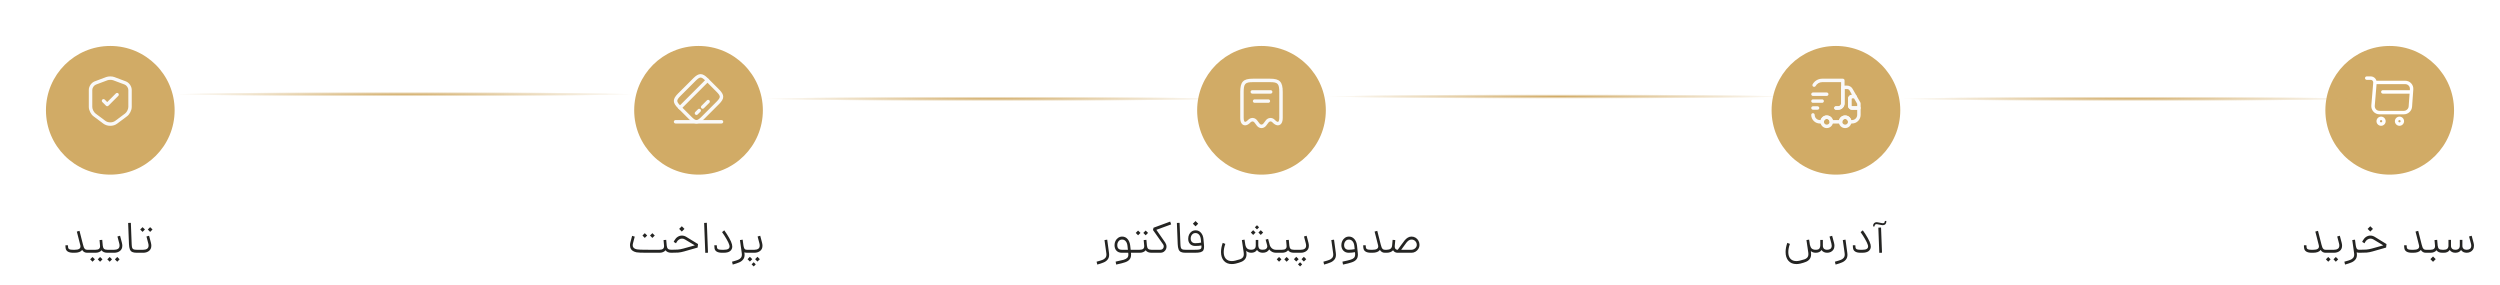 <svg width="1088" height="124" viewBox="0 0 1088 124" fill="none" xmlns="http://www.w3.org/2000/svg">
<g filter="url(#filter0_d_224_11147)">
<circle cx="48" cy="44" r="28" fill="#D1AB66"/>
</g>
<path d="M48 54.76C46.91 54.76 45.83 54.44 44.98 53.81L40.68 50.6C39.54 49.75 38.65 47.97 38.65 46.56V39.12C38.65 37.58 39.78 35.94 41.23 35.4L46.22 33.53C47.21 33.16 48.77 33.16 49.76 33.53L54.75 35.4C56.2 35.94 57.33 37.58 57.33 39.12V46.55C57.33 47.97 56.44 49.74 55.3 50.59L51 53.8C50.17 54.44 49.09 54.76 48 54.76ZM46.75 34.94L41.76 36.81C40.91 37.13 40.16 38.21 40.16 39.13V46.56C40.16 47.51 40.83 48.84 41.58 49.4L45.88 52.61C47.03 53.47 48.97 53.47 50.13 52.61L54.43 49.4C55.19 48.83 55.85 47.51 55.85 46.56V39.12C55.85 38.21 55.1 37.13 54.25 36.8L49.26 34.93C48.58 34.69 47.42 34.69 46.75 34.94Z" fill="#F9F9F9"/>
<path d="M46.66 46.23C46.47 46.23 46.28 46.16 46.13 46.01L44.52 44.4C44.23 44.11 44.23 43.63 44.52 43.34C44.81 43.05 45.29 43.05 45.58 43.34L46.66 44.42L50.43 40.65C50.72 40.36 51.2 40.36 51.49 40.65C51.78 40.94 51.78 41.42 51.49 41.71L47.19 46.01C47.04 46.16 46.85 46.23 46.66 46.23Z" fill="#F9F9F9"/>
<path d="M38.877 108.7V110H37.897C36.963 110 36.25 109.593 35.757 108.78C35.157 109.593 34.057 110 32.457 110H31.837C30.863 110 30.097 109.833 29.537 109.5C28.977 109.153 28.657 108.68 28.577 108.08C28.51 107.773 28.477 107.327 28.477 106.74H29.557C29.557 107.167 29.59 107.527 29.657 107.82C29.723 108.14 29.917 108.367 30.237 108.5C30.557 108.633 31.03 108.7 31.657 108.7H32.597C34.21 108.7 35.017 108.22 35.017 107.26C35.017 107.087 34.997 106.913 34.957 106.74L34.937 106.68L33.437 100.78L34.597 100.46L36.097 106.38C36.23 106.9 36.357 107.313 36.477 107.62C36.597 107.927 36.77 108.187 36.997 108.4C37.223 108.6 37.523 108.7 37.897 108.7H38.877ZM44.717 106.86C44.784 107.527 44.964 108 45.257 108.28C45.551 108.56 46.031 108.7 46.697 108.7V110C45.537 110 44.697 109.64 44.177 108.92C43.911 109.267 43.551 109.533 43.097 109.72C42.657 109.907 42.151 110 41.577 110H38.677V108.7H41.577C42.284 108.7 42.797 108.56 43.117 108.28C43.451 107.987 43.591 107.56 43.537 107V106.94L43.317 104.48L44.497 104.38L44.717 106.84V106.86ZM39.237 112.86L40.257 111.84L41.297 112.86L40.257 113.9L39.237 112.86ZM42.537 112.86L43.557 111.84L44.597 112.86L43.557 113.9L42.537 112.86ZM53.05 105.64C53.17 106.12 53.23 106.553 53.23 106.94C53.23 107.927 52.883 108.687 52.19 109.22C51.51 109.74 50.683 110 49.71 110H46.49V108.7H49.71C50.39 108.7 50.943 108.56 51.37 108.28C51.81 108 52.03 107.533 52.03 106.88C52.03 106.56 51.983 106.233 51.89 105.9L51.11 102.92L52.25 102.6L53.05 105.64ZM47.73 111.84L48.75 112.86L47.73 113.9L46.69 112.86L47.73 111.84ZM51.03 111.84L52.05 112.86L51.03 113.9L49.99 112.86L51.03 111.84ZM59.467 110C58.64 110 57.993 109.887 57.527 109.66C57.06 109.42 56.72 109.033 56.507 108.5C56.293 107.953 56.167 107.193 56.127 106.22L55.767 97.02L56.947 96.98L57.307 106.22C57.333 106.927 57.4 107.453 57.507 107.8C57.613 108.133 57.813 108.367 58.107 108.5C58.4 108.633 58.853 108.7 59.467 108.7H59.667V110H59.467ZM62.339 108.7C63.019 108.7 63.572 108.56 63.999 108.28C64.439 108 64.659 107.533 64.659 106.88C64.659 106.56 64.612 106.233 64.519 105.9L63.739 102.92L64.879 102.6L65.679 105.64C65.799 106.12 65.859 106.553 65.859 106.94C65.859 107.927 65.512 108.687 64.819 109.22C64.139 109.74 63.312 110 62.339 110H59.459V108.7H62.339ZM61.019 99.88L62.039 98.86L63.079 99.88L62.039 100.92L61.019 99.88ZM64.319 99.88L65.339 98.86L66.379 99.88L65.339 100.92L64.319 99.88Z" fill="#242422"/>
<g filter="url(#filter1_d_224_11147)">
<circle cx="304" cy="44" r="28" fill="#D1AB66"/>
</g>
<path d="M295.929 47.63C295.739 47.63 295.549 47.56 295.399 47.41C295.109 47.12 295.109 46.64 295.399 46.35L307.349 34.4C307.639 34.11 308.119 34.11 308.409 34.4C308.699 34.69 308.699 35.17 308.409 35.46L296.459 47.42C296.319 47.56 296.119 47.63 295.929 47.63Z" fill="#F9F9F9"/>
<path d="M303.099 50.03C302.909 50.03 302.719 49.96 302.569 49.81C302.279 49.52 302.279 49.04 302.569 48.75L303.769 47.55C304.059 47.26 304.539 47.26 304.829 47.55C305.119 47.84 305.119 48.32 304.829 48.61L303.629 49.81C303.489 49.95 303.299 50.03 303.099 50.03Z" fill="#F9F9F9"/>
<path d="M305.79 47.34C305.6 47.34 305.41 47.27 305.26 47.12C304.97 46.83 304.97 46.35 305.26 46.06L307.65 43.67C307.94 43.38 308.42 43.38 308.71 43.67C309 43.96 309 44.44 308.71 44.73L306.32 47.12C306.18 47.26 305.98 47.34 305.79 47.34Z" fill="#F9F9F9"/>
<path d="M303.101 53.75C302.121 53.75 301.141 53.15 299.951 51.96L295.041 47.05C292.651 44.66 292.661 43.12 295.071 40.71L301.711 34.07C304.121 31.66 305.661 31.65 308.051 34.04L312.961 38.95C315.351 41.34 315.341 42.88 312.931 45.29L306.291 51.93C305.081 53.14 304.091 53.75 303.101 53.75ZM304.901 33.75C304.381 33.75 303.721 34.18 302.771 35.13L296.131 41.77C295.181 42.72 294.751 43.38 294.751 43.89C294.751 44.41 295.151 45.04 296.101 45.99L301.011 50.9C301.961 51.85 302.581 52.25 303.101 52.25C303.101 52.25 303.101 52.25 303.111 52.25C303.631 52.25 304.281 51.82 305.231 50.87L311.871 44.23C312.821 43.28 313.251 42.62 313.251 42.11C313.251 41.59 312.851 40.96 311.901 40.01L306.991 35.1C306.051 34.15 305.421 33.75 304.901 33.75Z" fill="#F9F9F9"/>
<path d="M314 53.75H294C293.59 53.75 293.25 53.41 293.25 53C293.25 52.59 293.59 52.25 294 52.25H314C314.41 52.25 314.75 52.59 314.75 53C314.75 53.41 314.41 53.75 314 53.75Z" fill="#F9F9F9"/>
<path d="M290.156 106.86C290.222 107.527 290.402 108 290.696 108.28C290.989 108.56 291.469 108.7 292.136 108.7V110C290.989 110 290.156 109.64 289.636 108.92C289.356 109.267 288.996 109.533 288.556 109.72C288.116 109.907 287.602 110 287.016 110H282.196V108.7H287.016C288.416 108.7 289.076 108.127 288.996 106.98V106.94L288.776 104.48L289.936 104.38L290.156 106.84V106.86ZM282.196 110C280.622 110 279.442 109.987 278.656 109.96C277.869 109.92 277.296 109.867 276.936 109.8C276.589 109.733 276.256 109.627 275.936 109.48C275.349 109.227 274.909 108.867 274.616 108.4C274.322 107.933 274.176 107.373 274.176 106.72C274.176 106.32 274.236 105.893 274.356 105.44L275.096 102.64L276.236 102.98L275.496 105.82C275.402 106.153 275.356 106.467 275.356 106.76C275.356 107.453 275.709 107.96 276.416 108.28C276.656 108.387 276.916 108.467 277.196 108.52C277.489 108.573 278.016 108.62 278.776 108.66C279.536 108.687 280.676 108.7 282.196 108.7V110ZM279.596 102.5L280.616 101.48L281.656 102.5L280.616 103.54L279.596 102.5ZM282.896 102.5L283.916 101.48L284.956 102.5L283.916 103.54L282.896 102.5ZM303.783 106.22L303.603 107.74L297.723 109.42C296.803 109.687 295.936 109.853 295.123 109.92C294.31 109.973 293.283 110 292.043 110H291.943V108.7H292.043C293.216 108.7 294.19 108.673 294.963 108.62C295.75 108.553 296.57 108.4 297.423 108.16L302.383 106.78L298.103 104.22C297.69 103.967 297.256 103.84 296.803 103.84C296.363 103.84 295.943 103.967 295.543 104.22C295.143 104.46 294.81 104.8 294.543 105.24L294.203 105.88L293.183 105.26L293.543 104.58C293.916 103.927 294.383 103.42 294.943 103.06C295.516 102.7 296.123 102.52 296.763 102.52C297.416 102.52 298.05 102.707 298.663 103.08L303.783 106.22ZM295.563 99.62L296.723 98.46L297.883 99.62L296.723 100.78L295.563 99.62ZM307.617 96.96L308.117 109.98L306.937 110.04L306.437 97.02L307.617 96.96ZM314.223 110C313.25 110 312.483 109.833 311.923 109.5C311.363 109.153 311.043 108.68 310.963 108.08C310.897 107.773 310.863 107.327 310.863 106.74H311.943C311.943 107.167 311.977 107.527 312.043 107.82C312.11 108.14 312.303 108.367 312.623 108.5C312.943 108.633 313.417 108.7 314.043 108.7H315.083C316.697 108.7 317.503 108.22 317.503 107.26C317.503 107.047 317.477 106.853 317.423 106.68C317.21 105.973 316.803 105.107 316.203 104.08C315.617 103.04 314.963 102.02 314.243 101.02L315.203 100.24C315.99 101.32 316.697 102.42 317.323 103.54C317.963 104.647 318.377 105.593 318.563 106.38C318.643 106.7 318.683 107.007 318.683 107.3C318.683 108.1 318.377 108.753 317.763 109.26C317.163 109.753 316.223 110 314.943 110H314.223ZM325.286 108.7V110H325.146C324.653 110 324.253 109.933 323.946 109.8L323.986 110.08C324.026 110.36 324.046 110.62 324.046 110.86C324.046 111.74 323.819 112.447 323.366 112.98C322.913 113.527 322.339 113.94 321.646 114.22C320.966 114.513 320.046 114.82 318.886 115.14L318.586 113.88L319.106 113.74C320.013 113.5 320.706 113.28 321.186 113.08C321.679 112.893 322.079 112.613 322.386 112.24C322.706 111.88 322.866 111.393 322.866 110.78C322.866 110.687 322.853 110.507 322.826 110.24L322.026 104.48L323.206 104.3L323.526 106.68C323.619 107.253 323.726 107.68 323.846 107.96C323.966 108.24 324.119 108.433 324.306 108.54C324.506 108.647 324.786 108.7 325.146 108.7H325.286ZM331.648 105.64C331.768 106.12 331.828 106.553 331.828 106.94C331.828 107.927 331.481 108.687 330.788 109.22C330.108 109.74 329.281 110 328.308 110H325.087V108.7H328.308C328.988 108.7 329.541 108.56 329.968 108.28C330.408 108 330.628 107.533 330.628 106.88C330.628 106.56 330.581 106.233 330.488 105.9L329.708 102.92L330.848 102.6L331.648 105.64ZM327.388 112.8L326.348 113.82L325.328 112.8L326.348 111.76L327.388 112.8ZM329.648 111.76L330.688 112.8L329.648 113.82L328.628 112.8L329.648 111.76ZM328.008 114.14L328.908 115.04L328.008 115.96L327.088 115.04L328.008 114.14Z" fill="#242422"/>
<rect x="332" y="42" width="200" height="2" fill="url(#paint0_radial_224_11147)"/>
<rect x="578" y="41" width="200" height="2" fill="url(#paint1_radial_224_11147)"/>
<rect x="76" y="40" width="200" height="2" fill="url(#paint2_radial_224_11147)"/>
<g filter="url(#filter2_d_224_11147)">
<circle cx="799" cy="44" r="28" fill="#D1AB66"/>
</g>
<path d="M800 47.75H799C798.59 47.75 798.25 47.41 798.25 47C798.25 46.59 798.59 46.25 799 46.25H800C800.69 46.25 801.25 45.69 801.25 45V35.75H793C791.82 35.75 790.74 36.39 790.16 37.42C789.96 37.78 789.5 37.91 789.14 37.71C788.78 37.51 788.65 37.05 788.85 36.69C789.69 35.19 791.28 34.25 793 34.25H802C802.41 34.25 802.75 34.59 802.75 35V45C802.75 46.52 801.52 47.75 800 47.75Z" fill="#F9F9F9"/>
<path d="M806 53.75H805C804.59 53.75 804.25 53.41 804.25 53C804.25 52.31 803.69 51.75 803 51.75C802.31 51.75 801.75 52.31 801.75 53C801.75 53.41 801.41 53.75 801 53.75H797C796.59 53.75 796.25 53.41 796.25 53C796.25 52.31 795.69 51.75 795 51.75C794.31 51.75 793.75 52.31 793.75 53C793.75 53.41 793.41 53.75 793 53.75H792C789.93 53.75 788.25 52.07 788.25 50C788.25 49.59 788.59 49.25 789 49.25C789.41 49.25 789.75 49.59 789.75 50C789.75 51.24 790.76 52.25 792 52.25H792.35C792.68 51.1 793.74 50.25 795 50.25C796.26 50.25 797.32 51.1 797.65 52.25H800.36C800.69 51.1 801.75 50.25 803.01 50.25C804.27 50.25 805.33 51.1 805.66 52.25H806C807.24 52.25 808.25 51.24 808.25 50V47.75H806C805.04 47.75 804.25 46.96 804.25 46V43C804.25 42.04 805.03 41.25 806 41.25L804.93 39.38C804.71 38.99 804.29 38.75 803.84 38.75H802.75V45C802.75 46.52 801.52 47.75 800 47.75H799C798.59 47.75 798.25 47.41 798.25 47C798.25 46.59 798.59 46.25 799 46.25H800C800.69 46.25 801.25 45.69 801.25 45V38C801.25 37.59 801.59 37.25 802 37.25H803.84C804.83 37.25 805.74 37.78 806.23 38.64L807.94 41.63C808.07 41.86 808.07 42.15 807.94 42.38C807.81 42.61 807.56 42.75 807.29 42.75H806C805.86 42.75 805.75 42.86 805.75 43V46C805.75 46.14 805.86 46.25 806 46.25H809C809.41 46.25 809.75 46.59 809.75 47V50C809.75 52.07 808.07 53.75 806 53.75Z" fill="#F9F9F9"/>
<path d="M795 55.75C793.48 55.75 792.25 54.52 792.25 53C792.25 51.48 793.48 50.25 795 50.25C796.52 50.25 797.75 51.48 797.75 53C797.75 54.52 796.52 55.75 795 55.75ZM795 51.75C794.31 51.75 793.75 52.31 793.75 53C793.75 53.69 794.31 54.25 795 54.25C795.69 54.25 796.25 53.69 796.25 53C796.25 52.31 795.69 51.75 795 51.75Z" fill="#F9F9F9"/>
<path d="M803 55.75C801.48 55.75 800.25 54.52 800.25 53C800.25 51.48 801.48 50.25 803 50.25C804.52 50.25 805.75 51.48 805.75 53C805.75 54.52 804.52 55.75 803 55.75ZM803 51.75C802.31 51.75 801.75 52.31 801.75 53C801.75 53.69 802.31 54.25 803 54.25C803.69 54.25 804.25 53.69 804.25 53C804.25 52.31 803.69 51.75 803 51.75Z" fill="#F9F9F9"/>
<path d="M809 47.75H806C805.04 47.75 804.25 46.96 804.25 46V43C804.25 42.04 805.04 41.25 806 41.25H807.29C807.56 41.25 807.81 41.39 807.94 41.63L809.65 44.63C809.71 44.74 809.75 44.87 809.75 45V47C809.75 47.41 809.41 47.75 809 47.75ZM806 42.75C805.86 42.75 805.75 42.86 805.75 43V46C805.75 46.14 805.86 46.25 806 46.25H808.25V45.2L806.85 42.75H806Z" fill="#F9F9F9"/>
<path d="M795 41.75H789C788.59 41.75 788.25 41.41 788.25 41C788.25 40.59 788.59 40.25 789 40.25H795C795.41 40.25 795.75 40.59 795.75 41C795.75 41.41 795.41 41.75 795 41.75Z" fill="#F9F9F9"/>
<path d="M793 44.75H789C788.59 44.75 788.25 44.41 788.25 44C788.25 43.59 788.59 43.25 789 43.25H793C793.41 43.25 793.75 43.59 793.75 44C793.75 44.41 793.41 44.75 793 44.75Z" fill="#F9F9F9"/>
<path d="M791 47.75H789C788.59 47.75 788.25 47.41 788.25 47C788.25 46.59 788.59 46.25 789 46.25H791C791.41 46.25 791.75 46.59 791.75 47C791.75 47.41 791.41 47.75 791 47.75Z" fill="#F9F9F9"/>
<path d="M798.148 105.6C798.281 106.08 798.348 106.533 798.348 106.96C798.348 107.613 798.195 108.173 797.888 108.64C797.595 109.093 797.208 109.433 796.728 109.66C796.248 109.887 795.735 110 795.188 110C794.095 110 793.275 109.607 792.728 108.82C792.195 109.607 791.361 110 790.228 110C789.348 110 788.628 109.753 788.068 109.26L788.128 109.76C788.168 110.08 788.188 110.373 788.188 110.64C788.188 111.507 787.981 112.207 787.568 112.74C787.155 113.273 786.621 113.673 785.968 113.94C785.315 114.22 784.488 114.48 783.488 114.72C782.915 114.853 782.348 114.92 781.788 114.92C780.321 114.92 779.168 114.447 778.328 113.5C777.501 112.553 777.088 111.273 777.088 109.66C777.088 108.447 777.335 107.127 777.828 105.7L778.968 106.14C778.501 107.447 778.268 108.64 778.268 109.72C778.268 110.947 778.568 111.9 779.168 112.58C779.781 113.273 780.648 113.62 781.768 113.62C782.221 113.62 782.708 113.56 783.228 113.44C784.201 113.2 784.915 113 785.368 112.84C785.821 112.693 786.208 112.44 786.528 112.08C786.848 111.72 787.008 111.22 787.008 110.58C787.008 110.313 786.995 110.107 786.968 109.96C786.901 109.453 786.635 107.627 786.168 104.48L787.328 104.28L787.668 106.56C787.855 107.333 788.141 107.887 788.528 108.22C788.928 108.54 789.495 108.7 790.228 108.7C791.001 108.7 791.521 108.527 791.788 108.18C792.055 107.82 792.188 107.387 792.188 106.88V104.42H793.308V106.88C793.308 108.093 793.935 108.7 795.188 108.7C795.748 108.7 796.215 108.567 796.588 108.3C796.975 108.02 797.168 107.567 797.168 106.94C797.168 106.687 797.115 106.347 797.008 105.92L796.208 102.94L797.348 102.62L798.148 105.6ZM799.069 113.74C799.975 113.5 800.669 113.28 801.149 113.08C801.642 112.893 802.042 112.613 802.349 112.24C802.669 111.88 802.829 111.393 802.829 110.78C802.829 110.687 802.815 110.507 802.789 110.24L801.989 104.48L803.169 104.3L803.949 110.08C803.989 110.36 804.009 110.62 804.009 110.86C804.009 111.74 803.782 112.447 803.329 112.98C802.875 113.527 802.302 113.94 801.609 114.22C800.929 114.513 800.009 114.82 798.849 115.14L798.549 113.88L799.069 113.74ZM809.714 110C808.74 110 807.974 109.833 807.414 109.5C806.854 109.153 806.534 108.68 806.454 108.08C806.387 107.773 806.354 107.327 806.354 106.74H807.434C807.434 107.167 807.467 107.527 807.534 107.82C807.6 108.14 807.794 108.367 808.114 108.5C808.434 108.633 808.907 108.7 809.534 108.7H810.574C812.187 108.7 812.994 108.22 812.994 107.26C812.994 107.047 812.967 106.853 812.914 106.68C812.7 105.973 812.294 105.107 811.694 104.08C811.107 103.04 810.454 102.02 809.734 101.02L810.694 100.24C811.48 101.32 812.187 102.42 812.814 103.54C813.454 104.647 813.867 105.593 814.054 106.38C814.134 106.7 814.174 107.007 814.174 107.3C814.174 108.1 813.867 108.753 813.254 109.26C812.654 109.753 811.714 110 810.434 110H809.714ZM818.63 99.02L819.05 109.98L817.87 110.04L817.45 99.08L818.63 99.02ZM815.17 98.26C815.17 97.793 815.31 97.42 815.59 97.14C815.87 96.847 816.237 96.7 816.69 96.7C816.77 96.7 816.903 96.713 817.09 96.74L819.11 97.12C819.243 97.147 819.343 97.16 819.41 97.16C819.677 97.16 819.883 97.087 820.03 96.94C820.19 96.78 820.27 96.573 820.27 96.32V96.18L820.93 96.14V96.44C820.93 96.907 820.79 97.287 820.51 97.58C820.23 97.86 819.857 98 819.39 98C819.31 98 819.177 97.987 818.99 97.96L816.97 97.58C816.837 97.553 816.737 97.54 816.67 97.54C816.417 97.54 816.21 97.62 816.05 97.78C815.903 97.927 815.83 98.127 815.83 98.38V98.52L815.17 98.56V98.26Z" fill="#242422"/>
<g filter="url(#filter3_d_224_11147)">
<circle cx="549" cy="44" r="28" fill="#D1AB66"/>
</g>
<path d="M549 55.75C548.22 55.75 547.46 55.35 546.94 54.65L545.93 53.3C545.72 53.02 545.44 52.86 545.14 52.84C544.84 52.83 544.54 52.96 544.3 53.21L543.73 52.7L544.28 53.21C542.84 54.75 541.73 54.63 541.2 54.42C540.66 54.21 539.75 53.52 539.75 51.3V40.04C539.75 35.6 541.03 34.25 545.22 34.25H552.78C556.97 34.25 558.25 35.6 558.25 40.04V51.3C558.25 53.51 557.34 54.2 556.8 54.42C556.27 54.63 555.17 54.75 553.72 53.21C553.48 52.95 553.19 52.81 552.87 52.84C552.57 52.86 552.28 53.02 552.07 53.3L551.06 54.65C550.54 55.35 549.78 55.75 549 55.75ZM545.08 51.33C545.12 51.33 545.17 51.33 545.21 51.33C545.95 51.37 546.65 51.76 547.12 52.39L548.13 53.74C548.62 54.39 549.37 54.39 549.86 53.74L550.87 52.39C551.35 51.76 552.04 51.37 552.79 51.33C553.53 51.29 554.27 51.6 554.81 52.18C555.57 52.99 556.07 53.09 556.24 53.02C556.48 52.92 556.74 52.34 556.74 51.3V40.04C556.74 36.43 556.11 35.75 552.77 35.75H545.22C541.88 35.75 541.25 36.43 541.25 40.04V51.3C541.25 52.35 541.51 52.93 541.75 53.02C541.92 53.09 542.42 52.99 543.18 52.18C543.72 51.63 544.39 51.33 545.08 51.33Z" fill="#F9F9F9"/>
<path d="M553 40.75H545C544.59 40.75 544.25 40.41 544.25 40C544.25 39.59 544.59 39.25 545 39.25H553C553.41 39.25 553.75 39.59 553.75 40C553.75 40.41 553.41 40.75 553 40.75Z" fill="#F9F9F9"/>
<path d="M552 44.75H546C545.59 44.75 545.25 44.41 545.25 44C545.25 43.59 545.59 43.25 546 43.25H552C552.41 43.25 552.75 43.59 552.75 44C552.75 44.41 552.41 44.75 552 44.75Z" fill="#F9F9F9"/>
<path d="M477.758 113.74C478.665 113.5 479.358 113.28 479.838 113.08C480.332 112.893 480.732 112.613 481.038 112.24C481.358 111.88 481.518 111.393 481.518 110.78C481.518 110.687 481.505 110.507 481.478 110.24L480.678 104.48L481.858 104.3L482.638 110.08C482.678 110.36 482.698 110.62 482.698 110.86C482.698 111.74 482.472 112.447 482.018 112.98C481.565 113.527 480.992 113.94 480.298 114.22C479.618 114.513 478.698 114.82 477.538 115.14L477.238 113.88L477.758 113.74ZM493.303 110H492.203V110.06C492.23 110.407 492.243 110.653 492.243 110.8C492.243 111.72 492.016 112.433 491.563 112.94C491.123 113.46 490.47 113.867 489.603 114.16C488.75 114.453 487.47 114.78 485.763 115.14L485.523 113.86C487.136 113.527 488.29 113.26 488.983 113.06C489.676 112.86 490.196 112.587 490.543 112.24C490.89 111.907 491.063 111.427 491.063 110.8C491.063 110.68 491.05 110.487 491.023 110.22L491.003 110H488.223C487.25 110 486.476 109.707 485.903 109.12C485.33 108.52 485.043 107.707 485.043 106.68C485.043 106.04 485.176 105.44 485.443 104.88C485.723 104.307 486.116 103.847 486.623 103.5C487.13 103.14 487.716 102.96 488.383 102.96C489.316 102.96 490.096 103.32 490.723 104.04C491.35 104.76 491.73 105.707 491.863 106.88L492.063 108.7H493.303V110ZM490.863 108.7L490.683 107.04C490.59 106.16 490.336 105.48 489.923 105C489.51 104.507 488.99 104.26 488.363 104.26C487.696 104.26 487.176 104.5 486.803 104.98C486.43 105.46 486.243 106.027 486.243 106.68C486.243 108.027 486.903 108.7 488.223 108.7H490.863ZM499.135 106.86C499.202 107.527 499.382 108 499.675 108.28C499.969 108.56 500.449 108.7 501.115 108.7V110C499.955 110 499.115 109.64 498.595 108.92C498.329 109.267 497.969 109.533 497.515 109.72C497.075 109.907 496.569 110 495.995 110H493.095V108.7H495.995C496.702 108.7 497.215 108.56 497.535 108.28C497.869 107.987 498.009 107.56 497.955 107V106.94L497.735 104.48L498.915 104.38L499.135 106.84V106.86ZM494.275 101.36L495.295 100.34L496.335 101.36L495.295 102.4L494.275 101.36ZM497.575 101.36L498.595 100.34L499.635 101.36L498.595 102.4L497.575 101.36ZM507.128 105.6C507.488 106.173 507.668 106.76 507.668 107.36C507.668 107.733 507.594 108.087 507.448 108.42C507.301 108.753 507.094 109.04 506.828 109.28C506.374 109.76 505.748 110 504.948 110H500.908V108.7H504.968C505.328 108.7 505.614 108.613 505.828 108.44C506.028 108.307 506.181 108.133 506.288 107.92C506.408 107.707 506.468 107.48 506.468 107.24C506.468 106.933 506.388 106.653 506.228 106.4L501.768 100.08L502.028 99.1L509.268 96.44L509.688 97.66L503.248 100.02L507.128 105.6ZM515.877 110C515.05 110 514.403 109.887 513.937 109.66C513.47 109.42 513.13 109.033 512.917 108.5C512.703 107.953 512.577 107.193 512.537 106.22L512.177 97.02L513.357 96.98L513.717 106.22C513.743 106.927 513.81 107.453 513.917 107.8C514.023 108.133 514.223 108.367 514.517 108.5C514.81 108.633 515.263 108.7 515.877 108.7H516.077V110H515.877ZM520.309 98.5L519.129 97.36L520.309 96.2L521.449 97.36L520.309 98.5ZM523.969 106.54C523.995 106.753 524.009 107.053 524.009 107.44C524.009 108.08 523.895 108.587 523.669 108.96C523.442 109.32 523.042 109.587 522.469 109.76C521.895 109.92 521.075 110 520.009 110H515.869V108.7H520.029C520.829 108.7 521.429 108.667 521.829 108.6C522.229 108.52 522.502 108.393 522.649 108.22C522.809 108.033 522.889 107.753 522.889 107.38C522.889 107.273 522.875 107.087 522.849 106.82C522.115 106.967 521.222 107.04 520.169 107.04C519.249 107.04 518.509 106.767 517.949 106.22C517.389 105.66 517.109 104.907 517.109 103.96C517.109 103.307 517.229 102.7 517.469 102.14C517.722 101.567 518.095 101.107 518.589 100.76C519.082 100.413 519.675 100.24 520.369 100.24C521.275 100.24 522.035 100.587 522.649 101.28C523.275 101.973 523.642 102.9 523.749 104.06L523.969 106.54ZM518.189 103.84C518.189 104.44 518.362 104.927 518.709 105.3C519.069 105.66 519.555 105.84 520.169 105.84C521.115 105.84 521.969 105.753 522.729 105.58L522.609 104.16C522.515 103.307 522.262 102.64 521.849 102.16C521.435 101.667 520.915 101.42 520.289 101.42C519.635 101.42 519.122 101.66 518.749 102.14C518.375 102.62 518.189 103.187 518.189 103.84ZM552.563 106.54C552.736 107.167 553.069 107.687 553.563 108.1C554.069 108.5 554.636 108.7 555.263 108.7V110C554.676 110 554.129 109.873 553.623 109.62C553.129 109.353 552.703 108.993 552.343 108.54C552.116 108.98 551.763 109.333 551.283 109.6C550.803 109.867 550.229 110 549.563 110C548.429 110 547.589 109.593 547.043 108.78C546.496 109.593 545.669 110 544.563 110C543.656 110 542.916 109.713 542.343 109.14L542.423 109.76C542.463 110.08 542.483 110.373 542.483 110.64C542.483 111.507 542.276 112.207 541.863 112.74C541.449 113.273 540.916 113.673 540.263 113.94C539.609 114.22 538.783 114.48 537.783 114.72C537.209 114.853 536.643 114.92 536.083 114.92C534.616 114.92 533.463 114.447 532.623 113.5C531.796 112.553 531.383 111.273 531.383 109.66C531.383 108.447 531.629 107.127 532.123 105.7L533.263 106.14C532.796 107.447 532.563 108.64 532.563 109.72C532.563 110.947 532.863 111.9 533.463 112.58C534.076 113.273 534.943 113.62 536.063 113.62C536.516 113.62 537.003 113.56 537.523 113.44C538.496 113.2 539.209 113 539.663 112.84C540.116 112.693 540.503 112.44 540.823 112.08C541.143 111.72 541.303 111.22 541.303 110.58C541.303 110.313 541.289 110.107 541.263 109.96C541.196 109.453 540.929 107.627 540.463 104.48L541.623 104.28L541.943 106.4C542.089 107.213 542.369 107.8 542.783 108.16C543.196 108.507 543.776 108.68 544.523 108.68C545.843 108.68 546.503 108.08 546.503 106.88V104.42H547.603V106.88C547.616 107.36 547.743 107.78 547.983 108.14C548.223 108.5 548.729 108.68 549.503 108.68C550.196 108.68 550.703 108.547 551.023 108.28C551.356 108 551.523 107.647 551.523 107.22C551.523 107.06 551.503 106.9 551.463 106.74L550.803 104.28L551.883 103.98L552.543 106.44L552.563 106.54ZM546.123 98.92L547.043 98.02L547.943 98.92L547.043 99.84L546.123 98.92ZM544.363 101.2L545.383 100.18L546.423 101.2L545.383 102.24L544.363 101.2ZM547.663 101.2L548.683 100.18L549.723 101.2L548.683 102.24L547.663 101.2ZM561.108 106.86C561.175 107.527 561.355 108 561.648 108.28C561.941 108.56 562.421 108.7 563.088 108.7V110C561.928 110 561.088 109.64 560.568 108.92C560.301 109.267 559.941 109.533 559.488 109.72C559.048 109.907 558.541 110 557.968 110H555.068V108.7H557.968C558.675 108.7 559.188 108.56 559.508 108.28C559.841 107.987 559.981 107.56 559.928 107V106.94L559.708 104.48L560.888 104.38L561.108 106.84V106.86ZM555.628 112.86L556.648 111.84L557.688 112.86L556.648 113.9L555.628 112.86ZM558.928 112.86L559.948 111.84L560.988 112.86L559.948 113.9L558.928 112.86ZM569.44 105.64C569.56 106.12 569.62 106.553 569.62 106.94C569.62 107.927 569.274 108.687 568.58 109.22C567.9 109.74 567.074 110 566.1 110H562.88V108.7H566.1C566.78 108.7 567.334 108.56 567.76 108.28C568.2 108 568.42 107.533 568.42 106.88C568.42 106.56 568.374 106.233 568.28 105.9L567.5 102.92L568.64 102.6L569.44 105.64ZM565.18 112.8L564.14 113.82L563.12 112.8L564.14 111.76L565.18 112.8ZM567.44 111.76L568.48 112.8L567.44 113.82L566.42 112.8L567.44 111.76ZM565.8 114.14L566.7 115.04L565.8 115.96L564.88 115.04L565.8 114.14ZM576.469 113.74C577.376 113.5 578.069 113.28 578.549 113.08C579.043 112.893 579.443 112.613 579.749 112.24C580.069 111.88 580.229 111.393 580.229 110.78C580.229 110.687 580.216 110.507 580.189 110.24L579.389 104.48L580.569 104.3L581.349 110.08C581.389 110.36 581.409 110.62 581.409 110.86C581.409 111.74 581.183 112.447 580.729 112.98C580.276 113.527 579.703 113.94 579.009 114.22C578.329 114.513 577.409 114.82 576.249 115.14L575.949 113.88L576.469 113.74ZM590.914 110.1C590.941 110.42 590.954 110.647 590.954 110.78C590.954 111.7 590.727 112.42 590.274 112.94C589.834 113.46 589.181 113.867 588.314 114.16C587.447 114.467 586.167 114.793 584.474 115.14L584.234 113.86C585.847 113.527 587.001 113.253 587.694 113.04C588.401 112.84 588.921 112.567 589.254 112.22C589.587 111.873 589.754 111.373 589.754 110.72C589.754 110.52 589.747 110.36 589.734 110.24L589.674 109.74C588.807 109.913 587.894 110 586.934 110C586.001 110 585.234 109.693 584.634 109.08C584.047 108.453 583.754 107.653 583.754 106.68C583.754 106.053 583.887 105.453 584.154 104.88C584.434 104.307 584.821 103.847 585.314 103.5C585.821 103.14 586.407 102.96 587.074 102.96C588.007 102.96 588.787 103.32 589.414 104.04C590.054 104.76 590.441 105.707 590.574 106.88L590.914 110.1ZM586.934 108.7C587.747 108.7 588.621 108.613 589.554 108.44L589.414 107.06C589.321 106.18 589.061 105.493 588.634 105C588.207 104.507 587.681 104.26 587.054 104.26C586.401 104.26 585.887 104.507 585.514 105C585.141 105.48 584.954 106.04 584.954 106.68C584.954 107.293 585.127 107.787 585.474 108.16C585.834 108.52 586.321 108.7 586.934 108.7ZM603.666 108.7V110H602.686C601.752 110 601.039 109.593 600.546 108.78C599.946 109.593 598.846 110 597.246 110H596.626C595.652 110 594.886 109.833 594.326 109.5C593.766 109.153 593.446 108.68 593.366 108.08C593.299 107.773 593.266 107.327 593.266 106.74H594.346C594.346 107.167 594.379 107.527 594.446 107.82C594.512 108.14 594.706 108.367 595.026 108.5C595.346 108.633 595.819 108.7 596.446 108.7H597.386C598.999 108.7 599.806 108.22 599.806 107.26C599.806 107.087 599.786 106.913 599.746 106.74L599.726 106.68L598.226 100.78L599.386 100.46L600.886 106.38C601.019 106.9 601.146 107.313 601.266 107.62C601.386 107.927 601.559 108.187 601.786 108.4C602.012 108.6 602.312 108.7 602.686 108.7H603.666ZM614.306 102.96C614.946 102.96 615.526 103.12 616.046 103.44C616.58 103.76 617 104.2 617.306 104.76C617.613 105.32 617.766 105.94 617.766 106.62C617.766 107.207 617.606 107.76 617.286 108.28C616.966 108.8 616.54 109.22 616.006 109.54C615.486 109.847 614.92 110 614.306 110H608.226C607.8 110 607.413 109.907 607.066 109.72C606.733 109.52 606.466 109.253 606.266 108.92C605.653 109.613 604.753 109.973 603.566 110H603.466V108.7H603.566C604.98 108.673 605.74 108.053 605.846 106.84L606.066 104.38L607.226 104.48L607.006 106.94V106.98L606.986 107.26C606.986 107.727 607.093 108.087 607.306 108.34C607.533 108.58 607.84 108.7 608.226 108.7H608.306L609.786 106.64C610.413 105.733 610.933 105.04 611.346 104.56C611.76 104.08 612.206 103.693 612.686 103.4C613.166 103.107 613.706 102.96 614.306 102.96ZM614.306 108.7C614.693 108.7 615.06 108.6 615.406 108.4C615.766 108.2 616.053 107.94 616.266 107.62C616.48 107.3 616.586 106.967 616.586 106.62C616.586 105.94 616.366 105.38 615.926 104.94C615.5 104.487 614.96 104.26 614.306 104.26C613.866 104.26 613.466 104.38 613.106 104.62C612.76 104.847 612.42 105.167 612.086 105.58C611.753 105.98 611.313 106.58 610.766 107.38L609.806 108.7H614.306Z" fill="#242422"/>
<path d="M1013.07 108.7V110H1012.09C1011.15 110 1010.44 109.593 1009.95 108.78C1009.35 109.593 1008.25 110 1006.65 110H1006.03C1005.05 110 1004.29 109.833 1003.73 109.5C1003.17 109.153 1002.85 108.68 1002.77 108.08C1002.7 107.773 1002.67 107.327 1002.67 106.74H1003.75C1003.75 107.167 1003.78 107.527 1003.85 107.82C1003.91 108.14 1004.11 108.367 1004.43 108.5C1004.75 108.633 1005.22 108.7 1005.85 108.7H1006.79C1008.4 108.7 1009.21 108.22 1009.21 107.26C1009.21 107.087 1009.19 106.913 1009.15 106.74L1009.13 106.68L1007.63 100.78L1008.79 100.46L1010.29 106.38C1010.42 106.9 1010.55 107.313 1010.67 107.62C1010.79 107.927 1010.96 108.187 1011.19 108.4C1011.41 108.6 1011.71 108.7 1012.09 108.7H1013.07ZM1015.75 108.7C1016.43 108.7 1016.98 108.56 1017.41 108.28C1017.85 108 1018.07 107.533 1018.07 106.88C1018.07 106.56 1018.02 106.233 1017.93 105.9L1017.15 102.92L1018.29 102.6L1019.09 105.64C1019.21 106.12 1019.27 106.553 1019.27 106.94C1019.27 107.927 1018.92 108.687 1018.23 109.22C1017.55 109.74 1016.72 110 1015.75 110H1012.87V108.7H1015.75ZM1012.23 112.86L1013.25 111.84L1014.29 112.86L1013.25 113.9L1012.23 112.86ZM1015.53 112.86L1016.55 111.84L1017.59 112.86L1016.55 113.9L1015.53 112.86ZM1026.97 108.7V110H1026.83C1026.34 110 1025.94 109.933 1025.63 109.8L1025.67 110.08C1025.71 110.36 1025.73 110.62 1025.73 110.86C1025.73 111.74 1025.5 112.447 1025.05 112.98C1024.6 113.527 1024.02 113.94 1023.33 114.22C1022.65 114.513 1021.73 114.82 1020.57 115.14L1020.27 113.88L1020.79 113.74C1021.7 113.5 1022.39 113.28 1022.87 113.08C1023.36 112.893 1023.76 112.613 1024.07 112.24C1024.39 111.88 1024.55 111.393 1024.55 110.78C1024.55 110.687 1024.54 110.507 1024.51 110.24L1023.71 104.48L1024.89 104.3L1025.21 106.68C1025.3 107.253 1025.41 107.68 1025.53 107.96C1025.65 108.24 1025.8 108.433 1025.99 108.54C1026.19 108.647 1026.47 108.7 1026.83 108.7H1026.97ZM1038.61 106.22L1038.43 107.74L1032.55 109.42C1031.63 109.687 1030.77 109.853 1029.95 109.92C1029.14 109.973 1028.11 110 1026.87 110H1026.77V108.7H1026.87C1028.05 108.7 1029.02 108.673 1029.79 108.62C1030.58 108.553 1031.4 108.4 1032.25 108.16L1037.21 106.78L1032.93 104.22C1032.52 103.967 1032.09 103.84 1031.63 103.84C1031.19 103.84 1030.77 103.967 1030.37 104.22C1029.97 104.46 1029.64 104.8 1029.37 105.24L1029.03 105.88L1028.01 105.26L1028.37 104.58C1028.75 103.927 1029.21 103.42 1029.77 103.06C1030.35 102.7 1030.95 102.52 1031.59 102.52C1032.25 102.52 1032.88 102.707 1033.49 103.08L1038.61 106.22ZM1030.39 99.62L1031.55 98.46L1032.71 99.62L1031.55 100.78L1030.39 99.62ZM1056.68 108.7V110H1055.7C1054.77 110 1054.05 109.593 1053.56 108.78C1052.96 109.593 1051.86 110 1050.26 110H1049.64C1048.67 110 1047.9 109.833 1047.34 109.5C1046.78 109.153 1046.46 108.68 1046.38 108.08C1046.31 107.773 1046.28 107.327 1046.28 106.74H1047.36C1047.36 107.167 1047.39 107.527 1047.46 107.82C1047.53 108.14 1047.72 108.367 1048.04 108.5C1048.36 108.633 1048.83 108.7 1049.46 108.7H1050.4C1052.01 108.7 1052.82 108.22 1052.82 107.26C1052.82 107.087 1052.8 106.913 1052.76 106.74L1052.74 106.68L1051.24 100.78L1052.4 100.46L1053.9 106.38C1054.03 106.9 1054.16 107.313 1054.28 107.62C1054.4 107.927 1054.57 108.187 1054.8 108.4C1055.03 108.6 1055.33 108.7 1055.7 108.7H1056.68ZM1060.88 106.86C1060.95 107.527 1061.13 108 1061.42 108.28C1061.71 108.56 1062.19 108.7 1062.86 108.7V110C1061.71 110 1060.88 109.64 1060.36 108.92C1060.08 109.267 1059.72 109.533 1059.28 109.72C1058.84 109.907 1058.33 110 1057.74 110H1056.48V108.7H1057.74C1059.14 108.7 1059.8 108.127 1059.72 106.98V106.94L1059.5 104.48L1060.66 104.38L1060.88 106.84V106.86ZM1057.7 112.78L1058.86 111.62L1060.02 112.78L1058.86 113.94L1057.7 112.78ZM1076.47 105.58C1076.61 106.06 1076.67 106.513 1076.67 106.94C1076.67 107.607 1076.52 108.173 1076.21 108.64C1075.92 109.093 1075.53 109.433 1075.03 109.66C1074.55 109.887 1074.04 110 1073.49 110C1072.97 110 1072.5 109.9 1072.07 109.7C1071.66 109.487 1071.32 109.193 1071.05 108.82C1070.51 109.607 1069.67 110 1068.55 110C1068.02 110 1067.54 109.893 1067.11 109.68C1066.7 109.467 1066.37 109.173 1066.11 108.8C1065.57 109.6 1064.73 110 1063.59 110H1062.65V108.7H1063.59C1064.85 108.7 1065.51 108.147 1065.57 107.04V106.88V104.4H1066.67V106.88V107.04C1066.67 107.547 1066.84 107.953 1067.17 108.26C1067.51 108.553 1067.97 108.7 1068.55 108.7C1069.86 108.7 1070.51 108.093 1070.51 106.88V104.4H1071.63V106.88V107.04C1071.63 107.547 1071.8 107.953 1072.13 108.26C1072.47 108.553 1072.92 108.7 1073.49 108.7C1074.07 108.7 1074.54 108.567 1074.91 108.3C1075.3 108.02 1075.49 107.567 1075.49 106.94C1075.49 106.673 1075.44 106.327 1075.33 105.9L1074.53 102.92L1075.67 102.6L1076.47 105.58Z" fill="#242422"/>
<g filter="url(#filter4_d_224_11147)">
<circle cx="1040" cy="44" r="28" fill="#D1AB66"/>
</g>
<path d="M1046.19 49.75H1035.54C1034.55 49.75 1033.6 49.33 1032.93 48.6C1032.26 47.87 1031.92 46.89 1032 45.9L1032.83 35.94C1032.86 35.63 1032.75 35.33 1032.54 35.1C1032.33 34.87 1032.04 34.75 1031.73 34.75H1030C1029.59 34.75 1029.25 34.41 1029.25 34C1029.25 33.59 1029.59 33.25 1030 33.25H1031.74C1032.47 33.25 1033.16 33.56 1033.65 34.09C1033.92 34.39 1034.12 34.74 1034.23 35.13H1046.72C1047.73 35.13 1048.66 35.53 1049.34 36.25C1050.01 36.98 1050.35 37.93 1050.27 38.94L1049.73 46.44C1049.62 48.27 1048.02 49.75 1046.19 49.75ZM1034.28 36.62L1033.5 46.02C1033.45 46.6 1033.64 47.15 1034.03 47.58C1034.42 48.01 1034.96 48.24 1035.54 48.24H1046.19C1047.23 48.24 1048.17 47.36 1048.25 46.32L1048.79 38.82C1048.83 38.23 1048.64 37.67 1048.25 37.26C1047.86 36.84 1047.32 36.61 1046.73 36.61H1034.28V36.62Z" fill="white"/>
<path d="M1044.25 54.75C1043.15 54.75 1042.25 53.85 1042.25 52.75C1042.25 51.65 1043.15 50.75 1044.25 50.75C1045.35 50.75 1046.25 51.65 1046.25 52.75C1046.25 53.85 1045.35 54.75 1044.25 54.75ZM1044.25 52.25C1043.97 52.25 1043.75 52.47 1043.75 52.75C1043.75 53.03 1043.97 53.25 1044.25 53.25C1044.53 53.25 1044.75 53.03 1044.75 52.75C1044.75 52.47 1044.53 52.25 1044.25 52.25Z" fill="white"/>
<path d="M1036.25 54.75C1035.15 54.75 1034.25 53.85 1034.25 52.75C1034.25 51.65 1035.15 50.75 1036.25 50.75C1037.35 50.75 1038.25 51.65 1038.25 52.75C1038.25 53.85 1037.35 54.75 1036.25 54.75ZM1036.25 52.25C1035.97 52.25 1035.75 52.47 1035.75 52.75C1035.75 53.03 1035.97 53.25 1036.25 53.25C1036.53 53.25 1036.75 53.03 1036.75 52.75C1036.75 52.47 1036.53 52.25 1036.25 52.25Z" fill="white"/>
<path d="M1049 40.75H1037C1036.59 40.75 1036.25 40.41 1036.25 40C1036.25 39.59 1036.59 39.25 1037 39.25H1049C1049.41 39.25 1049.75 39.59 1049.75 40C1049.75 40.41 1049.41 40.75 1049 40.75Z" fill="white"/>
<rect x="827" y="42" width="200" height="2" fill="url(#paint3_radial_224_11147)"/>
<defs>
<filter id="filter0_d_224_11147" x="0" y="0" width="96" height="96" filterUnits="userSpaceOnUse" color-interpolation-filters="sRGB">
<feFlood flood-opacity="0" result="BackgroundImageFix"/>
<feColorMatrix in="SourceAlpha" type="matrix" values="0 0 0 0 0 0 0 0 0 0 0 0 0 0 0 0 0 0 127 0" result="hardAlpha"/>
<feOffset dy="4"/>
<feGaussianBlur stdDeviation="10"/>
<feComposite in2="hardAlpha" operator="out"/>
<feColorMatrix type="matrix" values="0 0 0 0 0.82 0 0 0 0 0.671 0 0 0 0 0.4 0 0 0 0.5 0"/>
<feBlend mode="normal" in2="BackgroundImageFix" result="effect1_dropShadow_224_11147"/>
<feBlend mode="normal" in="SourceGraphic" in2="effect1_dropShadow_224_11147" result="shape"/>
</filter>
<filter id="filter1_d_224_11147" x="256" y="0" width="96" height="96" filterUnits="userSpaceOnUse" color-interpolation-filters="sRGB">
<feFlood flood-opacity="0" result="BackgroundImageFix"/>
<feColorMatrix in="SourceAlpha" type="matrix" values="0 0 0 0 0 0 0 0 0 0 0 0 0 0 0 0 0 0 127 0" result="hardAlpha"/>
<feOffset dy="4"/>
<feGaussianBlur stdDeviation="10"/>
<feComposite in2="hardAlpha" operator="out"/>
<feColorMatrix type="matrix" values="0 0 0 0 0.82 0 0 0 0 0.671 0 0 0 0 0.4 0 0 0 0.5 0"/>
<feBlend mode="normal" in2="BackgroundImageFix" result="effect1_dropShadow_224_11147"/>
<feBlend mode="normal" in="SourceGraphic" in2="effect1_dropShadow_224_11147" result="shape"/>
</filter>
<filter id="filter2_d_224_11147" x="751" y="0" width="96" height="96" filterUnits="userSpaceOnUse" color-interpolation-filters="sRGB">
<feFlood flood-opacity="0" result="BackgroundImageFix"/>
<feColorMatrix in="SourceAlpha" type="matrix" values="0 0 0 0 0 0 0 0 0 0 0 0 0 0 0 0 0 0 127 0" result="hardAlpha"/>
<feOffset dy="4"/>
<feGaussianBlur stdDeviation="10"/>
<feComposite in2="hardAlpha" operator="out"/>
<feColorMatrix type="matrix" values="0 0 0 0 0.82 0 0 0 0 0.671 0 0 0 0 0.4 0 0 0 0.5 0"/>
<feBlend mode="normal" in2="BackgroundImageFix" result="effect1_dropShadow_224_11147"/>
<feBlend mode="normal" in="SourceGraphic" in2="effect1_dropShadow_224_11147" result="shape"/>
</filter>
<filter id="filter3_d_224_11147" x="501" y="0" width="96" height="96" filterUnits="userSpaceOnUse" color-interpolation-filters="sRGB">
<feFlood flood-opacity="0" result="BackgroundImageFix"/>
<feColorMatrix in="SourceAlpha" type="matrix" values="0 0 0 0 0 0 0 0 0 0 0 0 0 0 0 0 0 0 127 0" result="hardAlpha"/>
<feOffset dy="4"/>
<feGaussianBlur stdDeviation="10"/>
<feComposite in2="hardAlpha" operator="out"/>
<feColorMatrix type="matrix" values="0 0 0 0 0.82 0 0 0 0 0.671 0 0 0 0 0.4 0 0 0 0.5 0"/>
<feBlend mode="normal" in2="BackgroundImageFix" result="effect1_dropShadow_224_11147"/>
<feBlend mode="normal" in="SourceGraphic" in2="effect1_dropShadow_224_11147" result="shape"/>
</filter>
<filter id="filter4_d_224_11147" x="992" y="0" width="96" height="96" filterUnits="userSpaceOnUse" color-interpolation-filters="sRGB">
<feFlood flood-opacity="0" result="BackgroundImageFix"/>
<feColorMatrix in="SourceAlpha" type="matrix" values="0 0 0 0 0 0 0 0 0 0 0 0 0 0 0 0 0 0 127 0" result="hardAlpha"/>
<feOffset dy="4"/>
<feGaussianBlur stdDeviation="10"/>
<feComposite in2="hardAlpha" operator="out"/>
<feColorMatrix type="matrix" values="0 0 0 0 0.82 0 0 0 0 0.671 0 0 0 0 0.4 0 0 0 0.5 0"/>
<feBlend mode="normal" in2="BackgroundImageFix" result="effect1_dropShadow_224_11147"/>
<feBlend mode="normal" in="SourceGraphic" in2="effect1_dropShadow_224_11147" result="shape"/>
</filter>
<radialGradient id="paint0_radial_224_11147" cx="0" cy="0" r="1" gradientUnits="userSpaceOnUse" gradientTransform="translate(432 43) rotate(90) scale(1 100)">
<stop stop-color="#D1AB66"/>
<stop offset="1" stop-color="#D1AB66" stop-opacity="0"/>
</radialGradient>
<radialGradient id="paint1_radial_224_11147" cx="0" cy="0" r="1" gradientUnits="userSpaceOnUse" gradientTransform="translate(678 42) rotate(90) scale(1 100)">
<stop stop-color="#D1AB66"/>
<stop offset="1" stop-color="#D1AB66" stop-opacity="0"/>
</radialGradient>
<radialGradient id="paint2_radial_224_11147" cx="0" cy="0" r="1" gradientUnits="userSpaceOnUse" gradientTransform="translate(176 41) rotate(90) scale(1 100)">
<stop stop-color="#D1AB66"/>
<stop offset="1" stop-color="#D1AB66" stop-opacity="0"/>
</radialGradient>
<radialGradient id="paint3_radial_224_11147" cx="0" cy="0" r="1" gradientUnits="userSpaceOnUse" gradientTransform="translate(927 43) rotate(90) scale(1 100)">
<stop stop-color="#D1AB66"/>
<stop offset="1" stop-color="#D1AB66" stop-opacity="0"/>
</radialGradient>
</defs>
</svg>
